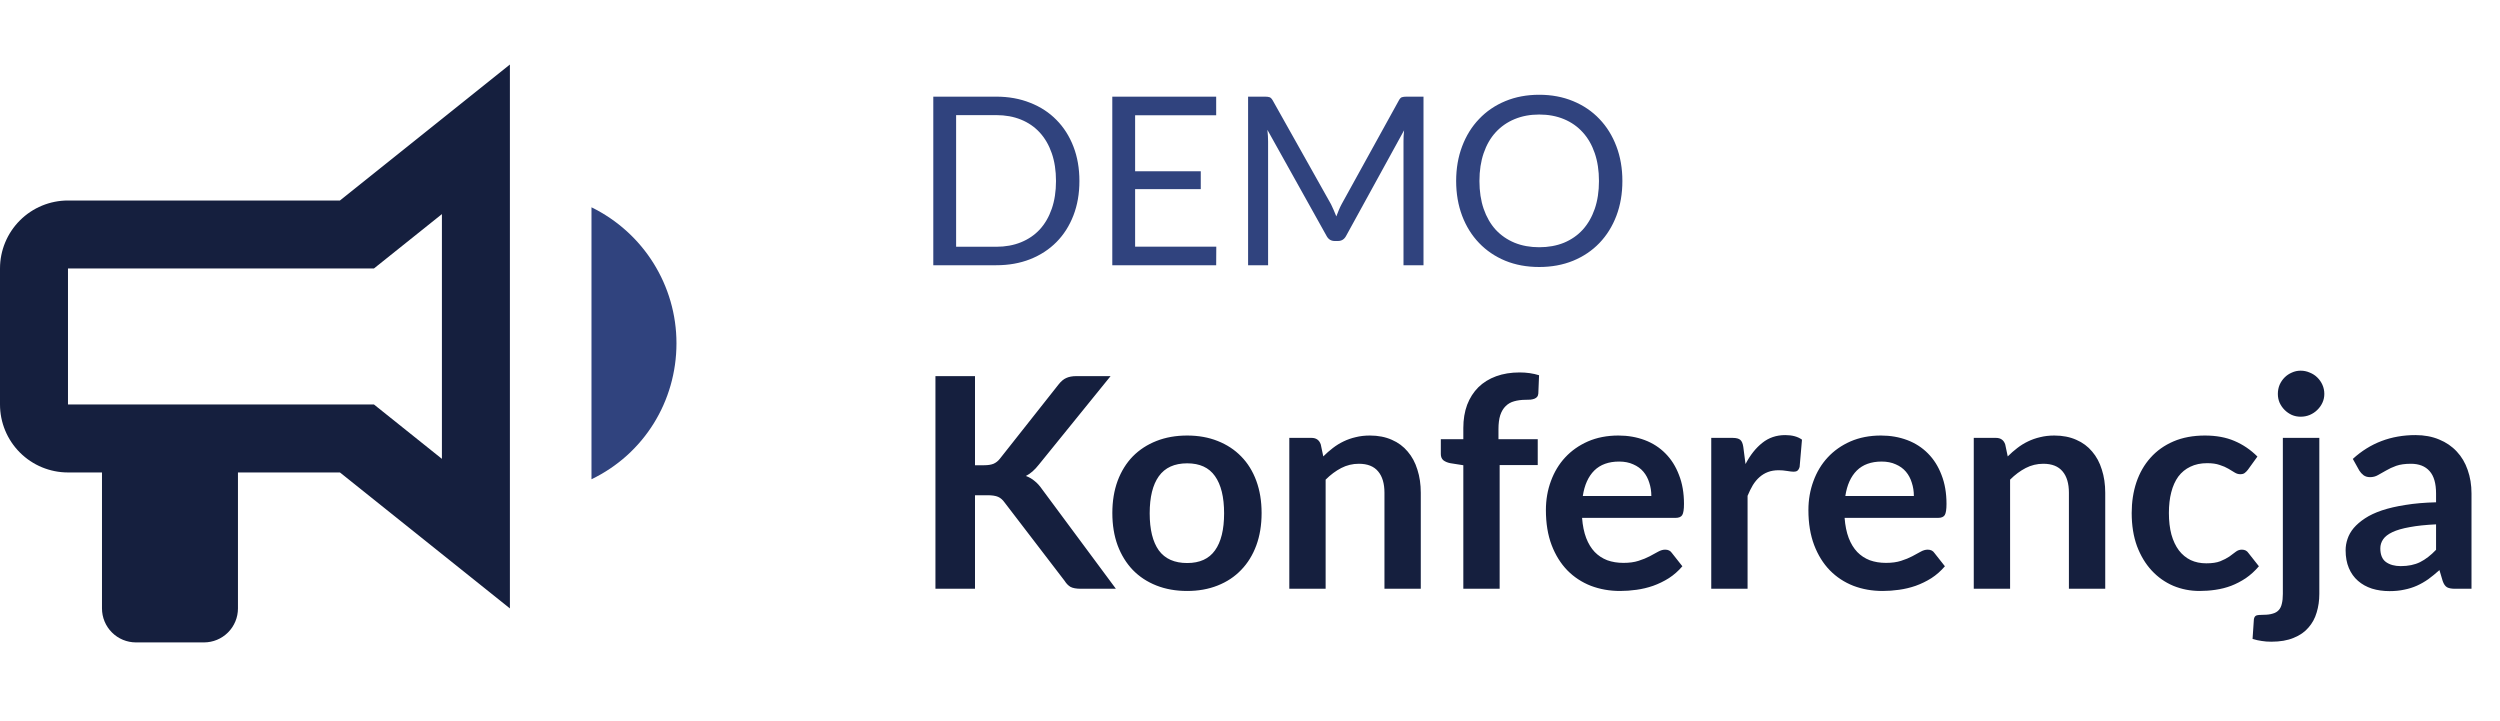 <svg width="170" height="49" viewBox="0 0 170 49" fill="none" xmlns="http://www.w3.org/2000/svg">
<path d="M23.116 13.634H4.623C3.397 13.634 2.221 14.121 1.354 14.988C0.487 15.855 0 17.031 0 18.257V27.503C0 28.73 0.487 29.906 1.354 30.773C2.221 31.64 3.397 32.127 4.623 32.127H6.935V41.373C6.935 41.986 7.178 42.574 7.612 43.007C8.045 43.441 8.633 43.684 9.246 43.684H13.869C14.482 43.684 15.07 43.441 15.504 43.007C15.937 42.574 16.181 41.986 16.181 41.373V32.127H23.116L34.673 41.373V4.388L23.116 13.634ZM30.05 31.202L25.427 27.503H4.623V18.257H25.427L30.05 14.559V31.202Z" fill="#151F3E"/>
<path d="M46 23.343C46 27.295 43.781 30.878 40.221 32.589V14.096C43.758 15.83 46 19.413 46 23.343Z" fill="#30437E"/>
<path d="M73.4 12.308C73.4 13.167 73.264 13.948 72.992 14.652C72.72 15.356 72.336 15.959 71.84 16.46C71.344 16.962 70.747 17.351 70.048 17.628C69.355 17.9 68.587 18.036 67.744 18.036H63.464V6.572H67.744C68.587 6.572 69.355 6.711 70.048 6.988C70.747 7.26 71.344 7.649 71.84 8.156C72.336 8.657 72.72 9.26 72.992 9.964C73.264 10.668 73.4 11.45 73.4 12.308ZM71.808 12.308C71.808 11.604 71.712 10.975 71.52 10.42C71.328 9.865 71.056 9.396 70.704 9.012C70.352 8.628 69.925 8.335 69.424 8.132C68.923 7.929 68.363 7.828 67.744 7.828H65.016V16.78H67.744C68.363 16.78 68.923 16.679 69.424 16.476C69.925 16.273 70.352 15.983 70.704 15.604C71.056 15.22 71.328 14.751 71.52 14.196C71.712 13.642 71.808 13.012 71.808 12.308ZM82.708 16.772L82.7 18.036H75.636V6.572H82.7V7.836H77.188V11.644H81.652V12.86H77.188V16.772H82.708ZM96.798 6.572V18.036H95.438V9.612C95.438 9.5 95.441 9.38 95.446 9.252C95.457 9.124 95.468 8.993 95.478 8.86L91.542 16.028C91.42 16.268 91.233 16.388 90.982 16.388H90.758C90.508 16.388 90.321 16.268 90.198 16.028L86.182 8.828C86.214 9.111 86.23 9.372 86.23 9.612V18.036H84.87V6.572H86.014C86.153 6.572 86.26 6.585 86.334 6.612C86.409 6.639 86.481 6.713 86.55 6.836L90.51 13.892C90.574 14.02 90.636 14.153 90.694 14.292C90.758 14.431 90.817 14.572 90.87 14.716C90.924 14.572 90.98 14.431 91.038 14.292C91.097 14.148 91.161 14.012 91.23 13.884L95.118 6.836C95.182 6.713 95.252 6.639 95.326 6.612C95.406 6.585 95.516 6.572 95.654 6.572H96.798ZM110.322 12.308C110.322 13.167 110.186 13.956 109.914 14.676C109.642 15.391 109.258 16.007 108.762 16.524C108.266 17.041 107.668 17.444 106.97 17.732C106.276 18.015 105.508 18.156 104.666 18.156C103.823 18.156 103.055 18.015 102.362 17.732C101.668 17.444 101.074 17.041 100.578 16.524C100.082 16.007 99.698 15.391 99.426 14.676C99.154 13.956 99.018 13.167 99.018 12.308C99.018 11.45 99.154 10.663 99.426 9.948C99.698 9.228 100.082 8.609 100.578 8.092C101.074 7.569 101.668 7.164 102.362 6.876C103.055 6.588 103.823 6.444 104.666 6.444C105.508 6.444 106.276 6.588 106.97 6.876C107.668 7.164 108.266 7.569 108.762 8.092C109.258 8.609 109.642 9.228 109.914 9.948C110.186 10.663 110.322 11.45 110.322 12.308ZM108.73 12.308C108.73 11.604 108.634 10.972 108.442 10.412C108.25 9.852 107.978 9.38 107.626 8.996C107.274 8.607 106.847 8.308 106.346 8.1C105.844 7.892 105.284 7.788 104.666 7.788C104.052 7.788 103.495 7.892 102.994 8.1C102.492 8.308 102.063 8.607 101.706 8.996C101.354 9.38 101.082 9.852 100.89 10.412C100.698 10.972 100.602 11.604 100.602 12.308C100.602 13.012 100.698 13.644 100.89 14.204C101.082 14.759 101.354 15.231 101.706 15.62C102.063 16.004 102.492 16.3 102.994 16.508C103.495 16.711 104.052 16.812 104.666 16.812C105.284 16.812 105.844 16.711 106.346 16.508C106.847 16.3 107.274 16.004 107.626 15.62C107.978 15.231 108.25 14.759 108.442 14.204C108.634 13.644 108.73 13.012 108.73 12.308Z" fill="#30437E"/>
<path d="M66.3 31.636H66.93C67.183 31.636 67.393 31.603 67.56 31.536C67.727 31.463 67.87 31.349 67.99 31.196L71.98 26.146C72.147 25.933 72.32 25.786 72.5 25.706C72.687 25.619 72.92 25.576 73.2 25.576H75.52L70.65 31.586C70.363 31.953 70.067 32.213 69.76 32.366C69.98 32.446 70.177 32.559 70.35 32.706C70.53 32.846 70.7 33.033 70.86 33.266L75.88 40.036H73.51C73.19 40.036 72.95 39.993 72.79 39.906C72.637 39.813 72.507 39.679 72.4 39.506L68.31 34.166C68.183 33.986 68.037 33.859 67.87 33.786C67.703 33.713 67.463 33.676 67.15 33.676H66.3V40.036H63.61V25.576H66.3V31.636ZM80.729 29.616C81.489 29.616 82.179 29.739 82.799 29.986C83.425 30.233 83.959 30.583 84.399 31.036C84.845 31.489 85.189 32.043 85.429 32.696C85.669 33.349 85.789 34.08 85.789 34.886C85.789 35.7 85.669 36.433 85.429 37.086C85.189 37.739 84.845 38.296 84.399 38.756C83.959 39.216 83.425 39.569 82.799 39.816C82.179 40.063 81.489 40.186 80.729 40.186C79.962 40.186 79.265 40.063 78.639 39.816C78.012 39.569 77.475 39.216 77.029 38.756C76.589 38.296 76.245 37.739 75.999 37.086C75.759 36.433 75.639 35.7 75.639 34.886C75.639 34.08 75.759 33.349 75.999 32.696C76.245 32.043 76.589 31.489 77.029 31.036C77.475 30.583 78.012 30.233 78.639 29.986C79.265 29.739 79.962 29.616 80.729 29.616ZM80.729 38.286C81.582 38.286 82.212 37.999 82.619 37.426C83.032 36.853 83.239 36.013 83.239 34.906C83.239 33.8 83.032 32.956 82.619 32.376C82.212 31.796 81.582 31.506 80.729 31.506C79.862 31.506 79.219 31.799 78.799 32.386C78.385 32.966 78.179 33.806 78.179 34.906C78.179 36.006 78.385 36.846 78.799 37.426C79.219 37.999 79.862 38.286 80.729 38.286ZM89.983 31.036C90.19 30.829 90.406 30.64 90.633 30.466C90.867 30.286 91.11 30.136 91.363 30.016C91.623 29.89 91.9 29.793 92.193 29.726C92.487 29.653 92.806 29.616 93.153 29.616C93.713 29.616 94.21 29.713 94.643 29.906C95.076 30.093 95.436 30.36 95.723 30.706C96.016 31.046 96.237 31.456 96.383 31.936C96.537 32.41 96.613 32.933 96.613 33.506V40.036H94.143V33.506C94.143 32.88 94 32.396 93.713 32.056C93.427 31.709 92.99 31.536 92.403 31.536C91.977 31.536 91.576 31.633 91.203 31.826C90.83 32.02 90.477 32.283 90.143 32.616V40.036H87.673V29.776H89.183C89.503 29.776 89.713 29.926 89.813 30.226L89.983 31.036ZM99.506 40.036V31.636L98.616 31.496C98.423 31.456 98.266 31.39 98.146 31.296C98.033 31.196 97.976 31.056 97.976 30.876V29.866H99.506V29.106C99.506 28.52 99.593 27.993 99.766 27.526C99.946 27.059 100.2 26.663 100.526 26.336C100.86 26.009 101.263 25.759 101.736 25.586C102.21 25.413 102.743 25.326 103.336 25.326C103.81 25.326 104.25 25.39 104.656 25.516L104.606 26.756C104.6 26.849 104.573 26.926 104.526 26.986C104.48 27.04 104.416 27.083 104.336 27.116C104.263 27.143 104.176 27.163 104.076 27.176C103.976 27.183 103.87 27.186 103.756 27.186C103.463 27.186 103.2 27.22 102.966 27.286C102.74 27.346 102.546 27.456 102.386 27.616C102.226 27.77 102.103 27.976 102.016 28.236C101.936 28.489 101.896 28.806 101.896 29.186V29.866H104.566V31.626H101.976V40.036H99.506ZM112.291 33.726C112.291 33.406 112.244 33.106 112.151 32.826C112.064 32.539 111.931 32.289 111.751 32.076C111.571 31.863 111.341 31.696 111.061 31.576C110.788 31.45 110.468 31.386 110.101 31.386C109.388 31.386 108.824 31.59 108.411 31.996C108.004 32.403 107.744 32.98 107.631 33.726H112.291ZM107.581 35.216C107.621 35.743 107.714 36.2 107.861 36.586C108.008 36.966 108.201 37.283 108.441 37.536C108.681 37.783 108.964 37.969 109.291 38.096C109.624 38.216 109.991 38.276 110.391 38.276C110.791 38.276 111.134 38.23 111.421 38.136C111.714 38.043 111.968 37.94 112.181 37.826C112.401 37.713 112.591 37.609 112.751 37.516C112.918 37.423 113.078 37.376 113.231 37.376C113.438 37.376 113.591 37.453 113.691 37.606L114.401 38.506C114.128 38.826 113.821 39.096 113.481 39.316C113.141 39.529 112.784 39.703 112.411 39.836C112.044 39.963 111.668 40.053 111.281 40.106C110.901 40.16 110.531 40.186 110.171 40.186C109.458 40.186 108.794 40.069 108.181 39.836C107.568 39.596 107.034 39.246 106.581 38.786C106.128 38.319 105.771 37.746 105.511 37.066C105.251 36.38 105.121 35.586 105.121 34.686C105.121 33.986 105.234 33.33 105.461 32.716C105.688 32.096 106.011 31.559 106.431 31.106C106.858 30.646 107.374 30.283 107.981 30.016C108.594 29.75 109.284 29.616 110.051 29.616C110.698 29.616 111.294 29.72 111.841 29.926C112.388 30.133 112.858 30.436 113.251 30.836C113.644 31.23 113.951 31.716 114.171 32.296C114.398 32.87 114.511 33.526 114.511 34.266C114.511 34.639 114.471 34.893 114.391 35.026C114.311 35.153 114.158 35.216 113.931 35.216H107.581ZM118.695 31.556C119.015 30.943 119.395 30.463 119.835 30.116C120.275 29.763 120.795 29.586 121.395 29.586C121.868 29.586 122.248 29.689 122.535 29.896L122.375 31.746C122.341 31.866 122.291 31.953 122.225 32.006C122.165 32.053 122.081 32.076 121.975 32.076C121.875 32.076 121.725 32.059 121.525 32.026C121.331 31.993 121.141 31.976 120.955 31.976C120.681 31.976 120.438 32.016 120.225 32.096C120.011 32.176 119.818 32.293 119.645 32.446C119.478 32.593 119.328 32.773 119.195 32.986C119.068 33.2 118.948 33.443 118.835 33.716V40.036H116.365V29.776H117.815C118.068 29.776 118.245 29.823 118.345 29.916C118.445 30.003 118.511 30.163 118.545 30.396L118.695 31.556ZM130.143 33.726C130.143 33.406 130.096 33.106 130.003 32.826C129.916 32.539 129.783 32.289 129.603 32.076C129.423 31.863 129.193 31.696 128.913 31.576C128.639 31.45 128.319 31.386 127.953 31.386C127.239 31.386 126.676 31.59 126.263 31.996C125.856 32.403 125.596 32.98 125.483 33.726H130.143ZM125.433 35.216C125.473 35.743 125.566 36.2 125.713 36.586C125.859 36.966 126.053 37.283 126.293 37.536C126.533 37.783 126.816 37.969 127.143 38.096C127.476 38.216 127.843 38.276 128.243 38.276C128.643 38.276 128.986 38.23 129.273 38.136C129.566 38.043 129.819 37.94 130.033 37.826C130.253 37.713 130.443 37.609 130.603 37.516C130.769 37.423 130.929 37.376 131.083 37.376C131.289 37.376 131.443 37.453 131.543 37.606L132.253 38.506C131.979 38.826 131.673 39.096 131.333 39.316C130.993 39.529 130.636 39.703 130.263 39.836C129.896 39.963 129.519 40.053 129.133 40.106C128.753 40.16 128.383 40.186 128.023 40.186C127.309 40.186 126.646 40.069 126.033 39.836C125.419 39.596 124.886 39.246 124.433 38.786C123.979 38.319 123.623 37.746 123.363 37.066C123.103 36.38 122.972 35.586 122.972 34.686C122.972 33.986 123.086 33.33 123.313 32.716C123.539 32.096 123.863 31.559 124.283 31.106C124.709 30.646 125.226 30.283 125.833 30.016C126.446 29.75 127.136 29.616 127.903 29.616C128.549 29.616 129.146 29.72 129.693 29.926C130.239 30.133 130.709 30.436 131.103 30.836C131.496 31.23 131.803 31.716 132.023 32.296C132.249 32.87 132.362 33.526 132.362 34.266C132.362 34.639 132.323 34.893 132.243 35.026C132.163 35.153 132.009 35.216 131.783 35.216H125.433ZM136.526 31.036C136.733 30.829 136.949 30.64 137.176 30.466C137.409 30.286 137.653 30.136 137.906 30.016C138.166 29.89 138.443 29.793 138.736 29.726C139.029 29.653 139.349 29.616 139.696 29.616C140.256 29.616 140.753 29.713 141.186 29.906C141.619 30.093 141.979 30.36 142.266 30.706C142.559 31.046 142.779 31.456 142.926 31.936C143.079 32.41 143.156 32.933 143.156 33.506V40.036H140.686V33.506C140.686 32.88 140.543 32.396 140.256 32.056C139.969 31.709 139.533 31.536 138.946 31.536C138.519 31.536 138.119 31.633 137.746 31.826C137.373 32.02 137.019 32.283 136.686 32.616V40.036H134.216V29.776H135.726C136.046 29.776 136.256 29.926 136.356 30.226L136.526 31.036ZM152.855 31.946C152.782 32.039 152.708 32.113 152.635 32.166C152.568 32.219 152.468 32.246 152.335 32.246C152.208 32.246 152.085 32.209 151.965 32.136C151.845 32.056 151.702 31.97 151.535 31.876C151.368 31.776 151.168 31.689 150.935 31.616C150.708 31.536 150.425 31.496 150.085 31.496C149.652 31.496 149.272 31.576 148.945 31.736C148.618 31.89 148.345 32.113 148.125 32.406C147.912 32.7 147.752 33.056 147.645 33.476C147.538 33.889 147.485 34.359 147.485 34.886C147.485 35.433 147.542 35.919 147.655 36.346C147.775 36.773 147.945 37.133 148.165 37.426C148.385 37.713 148.652 37.933 148.965 38.086C149.278 38.233 149.632 38.306 150.025 38.306C150.418 38.306 150.735 38.26 150.975 38.166C151.222 38.066 151.428 37.959 151.595 37.846C151.762 37.726 151.905 37.62 152.025 37.526C152.152 37.426 152.292 37.376 152.445 37.376C152.645 37.376 152.795 37.453 152.895 37.606L153.605 38.506C153.332 38.826 153.035 39.096 152.715 39.316C152.395 39.529 152.062 39.703 151.715 39.836C151.375 39.963 151.022 40.053 150.655 40.106C150.295 40.16 149.935 40.186 149.575 40.186C148.942 40.186 148.345 40.069 147.785 39.836C147.225 39.596 146.735 39.249 146.315 38.796C145.895 38.343 145.562 37.789 145.315 37.136C145.075 36.476 144.955 35.726 144.955 34.886C144.955 34.133 145.062 33.436 145.275 32.796C145.495 32.15 145.815 31.593 146.235 31.126C146.655 30.653 147.175 30.283 147.795 30.016C148.415 29.75 149.128 29.616 149.935 29.616C150.702 29.616 151.372 29.739 151.945 29.986C152.525 30.233 153.045 30.586 153.505 31.046L152.855 31.946ZM157.714 29.776V40.386C157.714 40.833 157.654 41.253 157.534 41.646C157.42 42.039 157.234 42.383 156.974 42.676C156.72 42.976 156.384 43.209 155.964 43.376C155.55 43.55 155.044 43.636 154.444 43.636C154.21 43.636 153.994 43.62 153.794 43.586C153.594 43.559 153.387 43.513 153.174 43.446L153.264 42.116C153.284 41.983 153.337 41.896 153.424 41.856C153.51 41.823 153.677 41.806 153.924 41.806C154.17 41.806 154.377 41.779 154.544 41.726C154.717 41.679 154.854 41.599 154.954 41.486C155.054 41.38 155.124 41.236 155.164 41.056C155.21 40.876 155.234 40.653 155.234 40.386V29.776H157.714ZM158.054 26.786C158.054 27 158.01 27.2 157.924 27.386C157.837 27.573 157.72 27.736 157.574 27.876C157.434 28.016 157.264 28.13 157.064 28.216C156.87 28.296 156.664 28.336 156.444 28.336C156.23 28.336 156.03 28.296 155.844 28.216C155.657 28.13 155.494 28.016 155.354 27.876C155.214 27.736 155.1 27.573 155.014 27.386C154.934 27.2 154.894 27 154.894 26.786C154.894 26.566 154.934 26.36 155.014 26.166C155.1 25.973 155.214 25.806 155.354 25.666C155.494 25.526 155.657 25.416 155.844 25.336C156.03 25.25 156.23 25.206 156.444 25.206C156.664 25.206 156.87 25.25 157.064 25.336C157.264 25.416 157.434 25.526 157.574 25.666C157.72 25.806 157.837 25.973 157.924 26.166C158.01 26.36 158.054 26.566 158.054 26.786ZM165.652 35.656C164.938 35.69 164.338 35.753 163.852 35.846C163.365 35.933 162.975 36.046 162.682 36.186C162.388 36.326 162.178 36.489 162.052 36.676C161.925 36.863 161.862 37.066 161.862 37.286C161.862 37.719 161.988 38.029 162.242 38.216C162.502 38.403 162.838 38.496 163.252 38.496C163.758 38.496 164.195 38.406 164.562 38.226C164.935 38.039 165.298 37.76 165.652 37.386V35.656ZM159.992 31.206C161.172 30.126 162.592 29.586 164.252 29.586C164.852 29.586 165.388 29.686 165.862 29.886C166.335 30.079 166.735 30.353 167.062 30.706C167.388 31.053 167.635 31.47 167.802 31.956C167.975 32.443 168.062 32.976 168.062 33.556V40.036H166.942C166.708 40.036 166.528 40.003 166.402 39.936C166.275 39.863 166.175 39.719 166.102 39.506L165.882 38.766C165.622 38.999 165.368 39.206 165.122 39.386C164.875 39.559 164.618 39.706 164.352 39.826C164.085 39.946 163.798 40.036 163.492 40.096C163.192 40.163 162.858 40.196 162.492 40.196C162.058 40.196 161.658 40.139 161.292 40.026C160.925 39.906 160.608 39.73 160.342 39.496C160.075 39.263 159.868 38.973 159.722 38.626C159.575 38.279 159.502 37.876 159.502 37.416C159.502 37.156 159.545 36.9 159.632 36.646C159.718 36.386 159.858 36.139 160.052 35.906C160.252 35.673 160.508 35.453 160.822 35.246C161.135 35.039 161.518 34.859 161.972 34.706C162.432 34.553 162.965 34.429 163.572 34.336C164.178 34.236 164.872 34.176 165.652 34.156V33.556C165.652 32.87 165.505 32.363 165.212 32.036C164.918 31.703 164.495 31.536 163.942 31.536C163.542 31.536 163.208 31.583 162.942 31.676C162.682 31.77 162.452 31.876 162.252 31.996C162.052 32.109 161.868 32.213 161.702 32.306C161.542 32.4 161.362 32.446 161.162 32.446C160.988 32.446 160.842 32.403 160.722 32.316C160.602 32.223 160.505 32.116 160.432 31.996L159.992 31.206Z" fill="#151F3E"/>
</svg>
